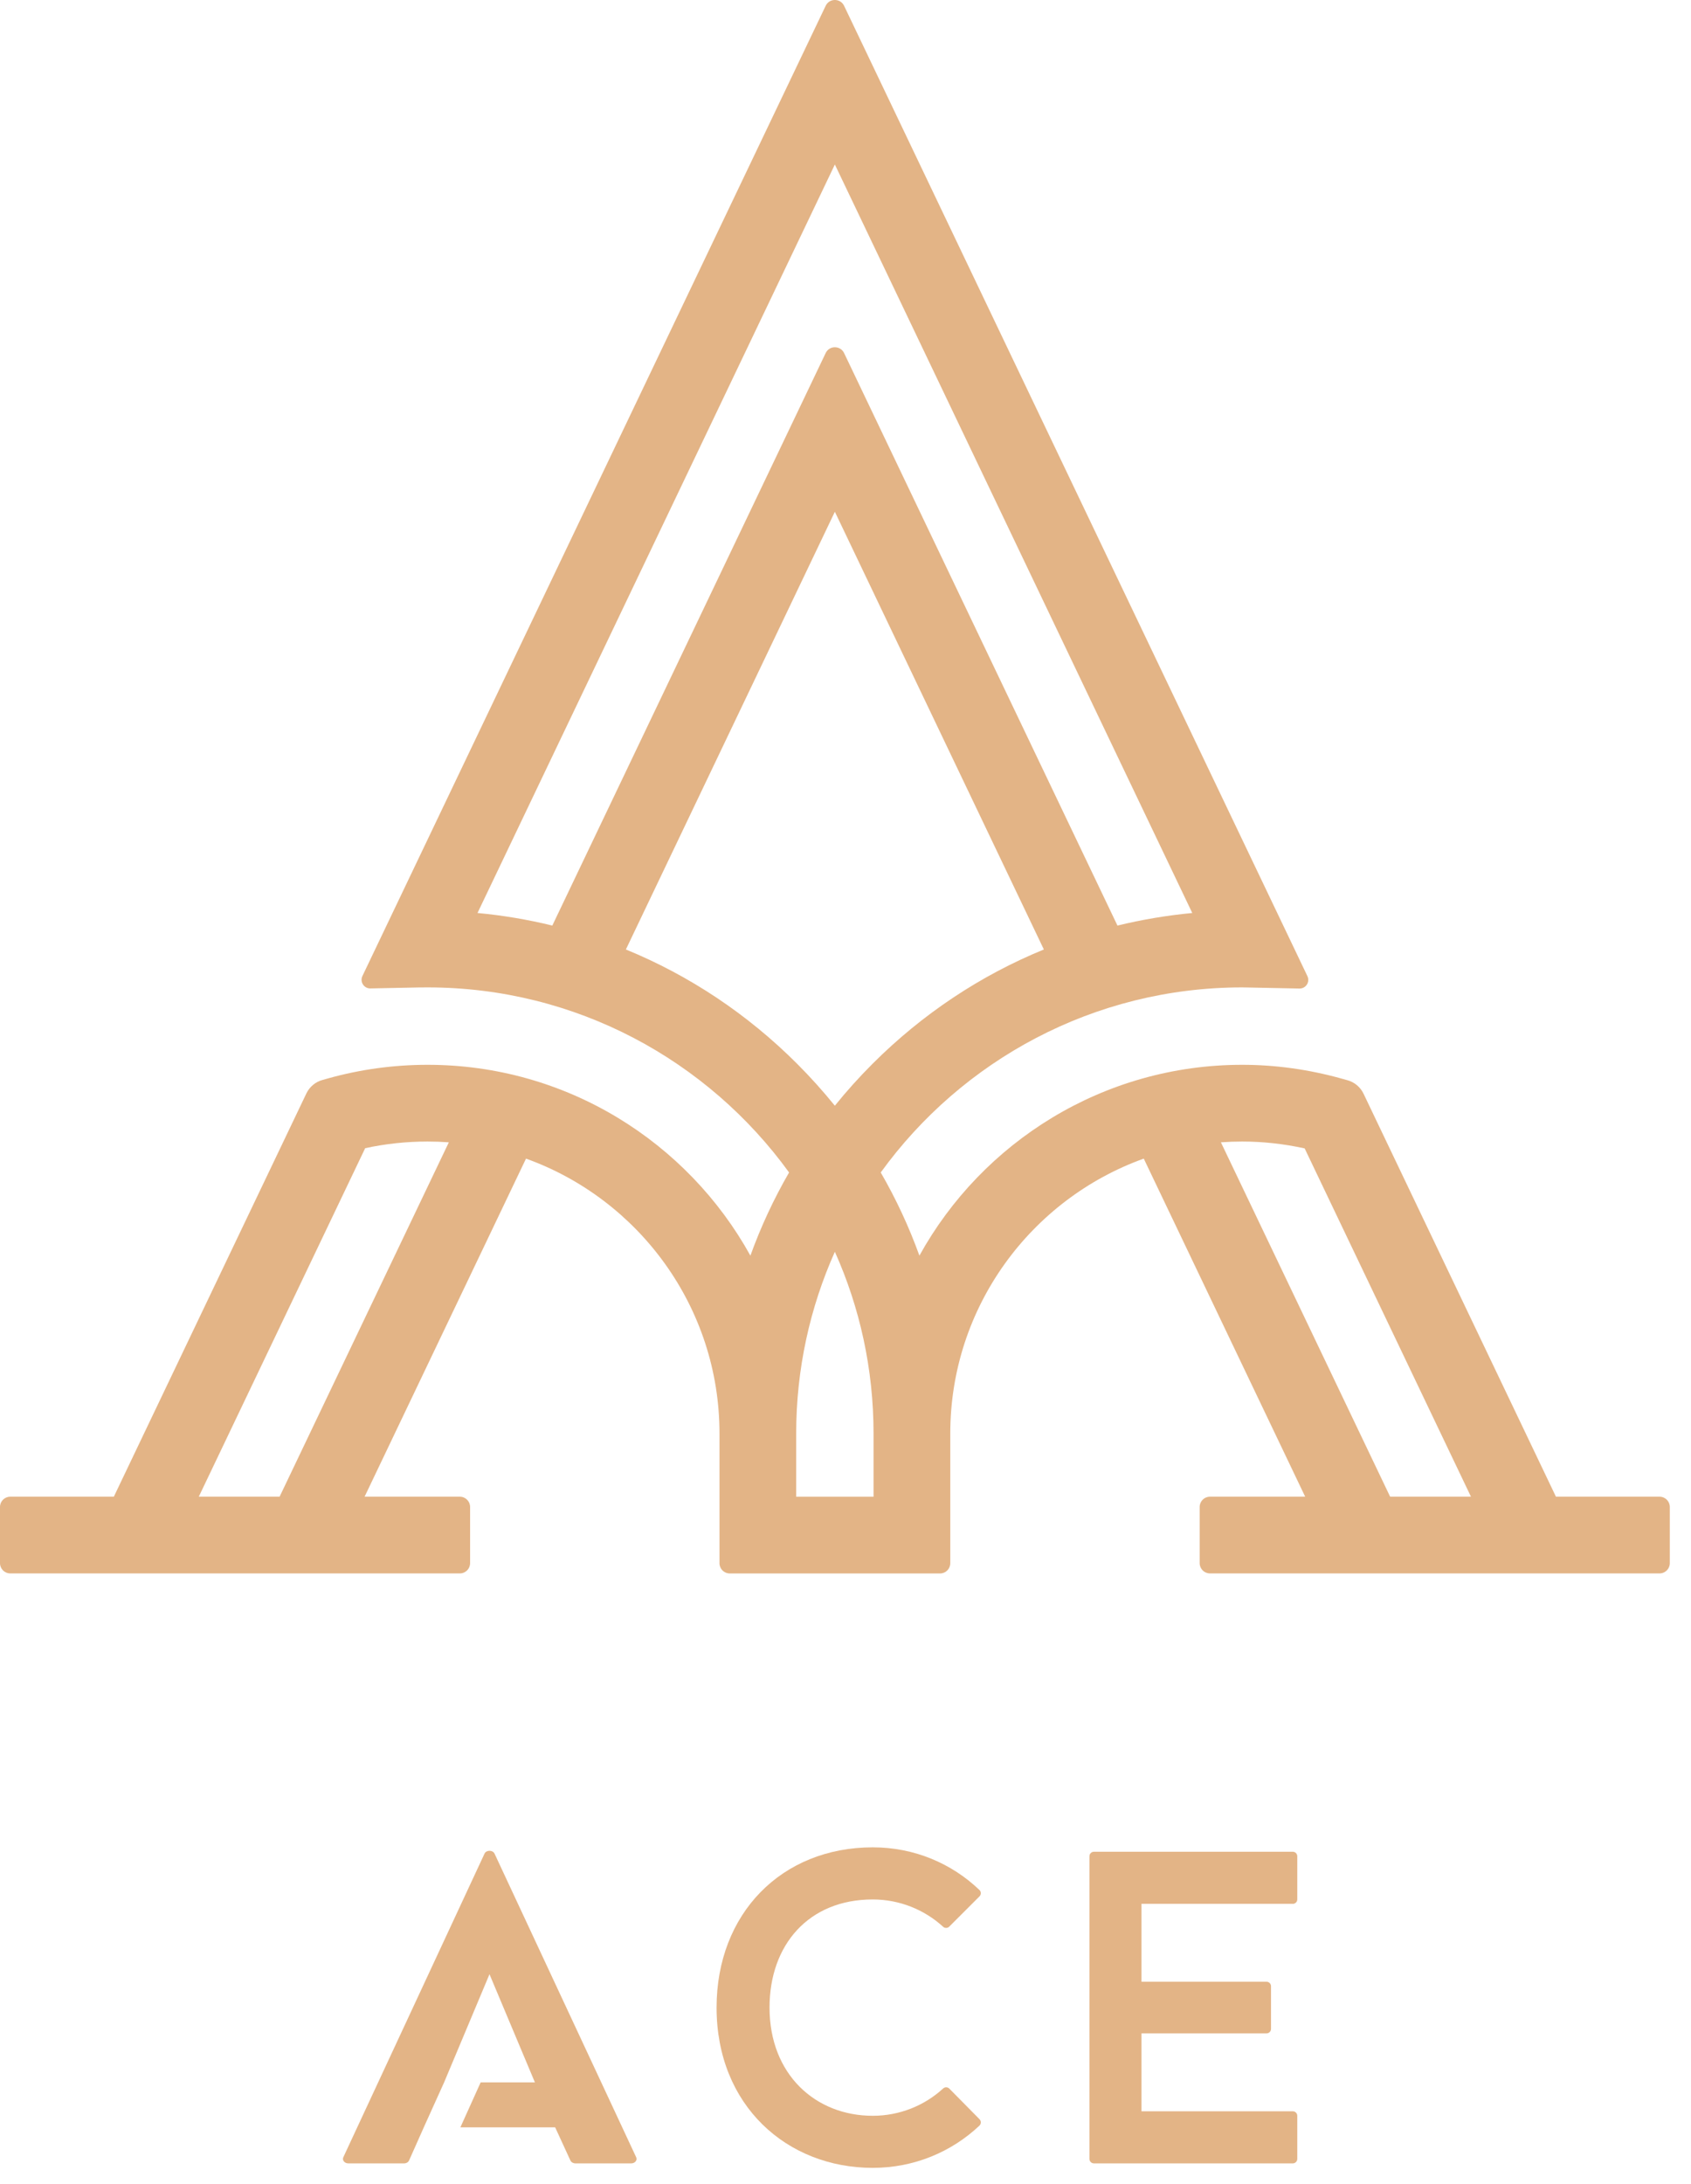 <svg width="79" height="102" viewBox="0 0 79 102" fill="none" xmlns="http://www.w3.org/2000/svg">
<path d="M72.69 69.904L63.7 51.078C63.553 50.774 63.283 50.546 62.958 50.455L62.688 50.38C61.151 49.949 59.586 49.732 58.034 49.732C51.548 49.732 45.889 53.336 42.953 58.645C42.468 57.301 41.864 56.002 41.146 54.761C44.935 49.528 51.093 46.117 58.034 46.117C58.13 46.117 58.229 46.118 58.327 46.122L60.707 46.17C61.008 46.177 61.209 45.864 61.08 45.592L39.435 0.272C39.261 -0.091 38.745 -0.091 38.573 0.272L16.931 45.587C16.802 45.858 17.004 46.172 17.305 46.165L19.552 46.12C19.694 46.117 19.835 46.117 19.976 46.117C26.917 46.117 33.074 49.528 36.864 54.761C36.146 56.002 35.542 57.301 35.057 58.645C32.121 53.334 26.46 49.732 19.976 49.732C18.398 49.732 16.833 49.946 15.327 50.367L15.057 50.443C14.732 50.534 14.462 50.762 14.315 51.066L5.318 69.904H0.478C0.215 69.904 0 70.118 0 70.383V73.009C0 73.272 0.213 73.487 0.478 73.487H21.483C21.747 73.487 21.962 73.274 21.962 73.009V70.383C21.962 70.12 21.748 69.904 21.483 69.904H17.033L24.574 54.114C29.837 56.005 33.613 61.046 33.613 66.953V73.011C33.613 73.274 33.826 73.489 34.091 73.489H43.917C44.18 73.489 44.395 73.276 44.395 73.011V66.953C44.395 61.046 48.169 56.005 53.434 54.114L60.975 69.904H56.525C56.261 69.904 56.046 70.118 56.046 70.383V73.009C56.046 73.272 56.26 73.487 56.525 73.487H77.531C77.795 73.487 78.01 73.274 78.01 73.009V70.383C78.01 70.12 77.796 69.904 77.531 69.904H72.69ZM13.062 69.904H9.287L17.06 53.627C18.012 53.42 18.99 53.316 19.974 53.316C20.308 53.316 20.64 53.328 20.969 53.352L13.062 69.904ZM39.003 7.683L55.7 42.642C54.515 42.754 53.348 42.952 52.205 43.229L39.435 16.491C39.261 16.128 38.745 16.128 38.573 16.491L25.803 43.229C24.66 42.95 23.494 42.752 22.308 42.642L39.003 7.683ZM29.24 44.346L39.003 23.902L48.767 44.346C45.808 45.557 43.092 47.357 40.764 49.684C40.137 50.311 39.55 50.963 39.002 51.643C38.453 50.965 37.866 50.311 37.239 49.684C34.912 47.357 32.197 45.557 29.24 44.346ZM40.812 69.906H37.196V66.953C37.196 63.932 37.843 61.058 39.003 58.465C40.165 61.058 40.81 63.932 40.81 66.953V69.906H40.812ZM57.038 53.352C57.366 53.328 57.697 53.316 58.032 53.316C59.001 53.316 59.981 53.424 60.951 53.637L68.72 69.904H64.944L57.038 53.352Z" fill="#E3B486"/>
<path d="M23.104 86.575C23.021 86.398 22.718 86.398 22.636 86.575L16.039 100.756C15.975 100.894 16.098 101.042 16.273 101.042H18.875C18.98 101.042 19.075 100.987 19.111 100.906L19.799 99.359L20.748 97.259L22.868 92.207L24.99 97.259H22.455L21.508 99.359H25.936L26.649 100.908C26.687 100.989 26.78 101.042 26.883 101.042H29.487C29.664 101.042 29.785 100.894 29.721 100.756L23.104 86.575Z" fill="#E3B486"/>
<path d="M40.772 88.715C42.03 88.715 43.193 89.197 44.056 89.987C44.14 90.064 44.267 90.064 44.348 89.983L45.759 88.572C45.842 88.489 45.842 88.353 45.758 88.274C44.462 87.032 42.713 86.281 40.774 86.281C36.511 86.281 33.477 89.379 33.477 93.766C33.477 98.34 36.762 101.251 40.774 101.251C42.713 101.251 44.462 100.5 45.758 99.278C45.842 99.197 45.842 99.063 45.761 98.979L44.35 97.55C44.269 97.469 44.142 97.469 44.057 97.547C43.197 98.337 42.032 98.819 40.775 98.819C38.094 98.819 35.951 96.886 35.951 93.766C35.95 90.835 37.779 88.715 40.772 88.715Z" fill="#E3B486"/>
<path d="M60.396 88.921C60.512 88.921 60.606 88.828 60.606 88.711V86.698C60.606 86.582 60.513 86.487 60.396 86.487H51.106C50.991 86.487 50.896 86.581 50.896 86.698V100.832C50.896 100.947 50.989 101.042 51.106 101.042H60.396C60.512 101.042 60.606 100.949 60.606 100.832V98.819C60.606 98.703 60.513 98.609 60.396 98.609H53.328V94.97H59.169C59.285 94.97 59.379 94.877 59.379 94.76V92.767C59.379 92.652 59.286 92.558 59.169 92.558H53.328V88.919H60.396V88.921Z" fill="#E3B486"/>
</svg>
